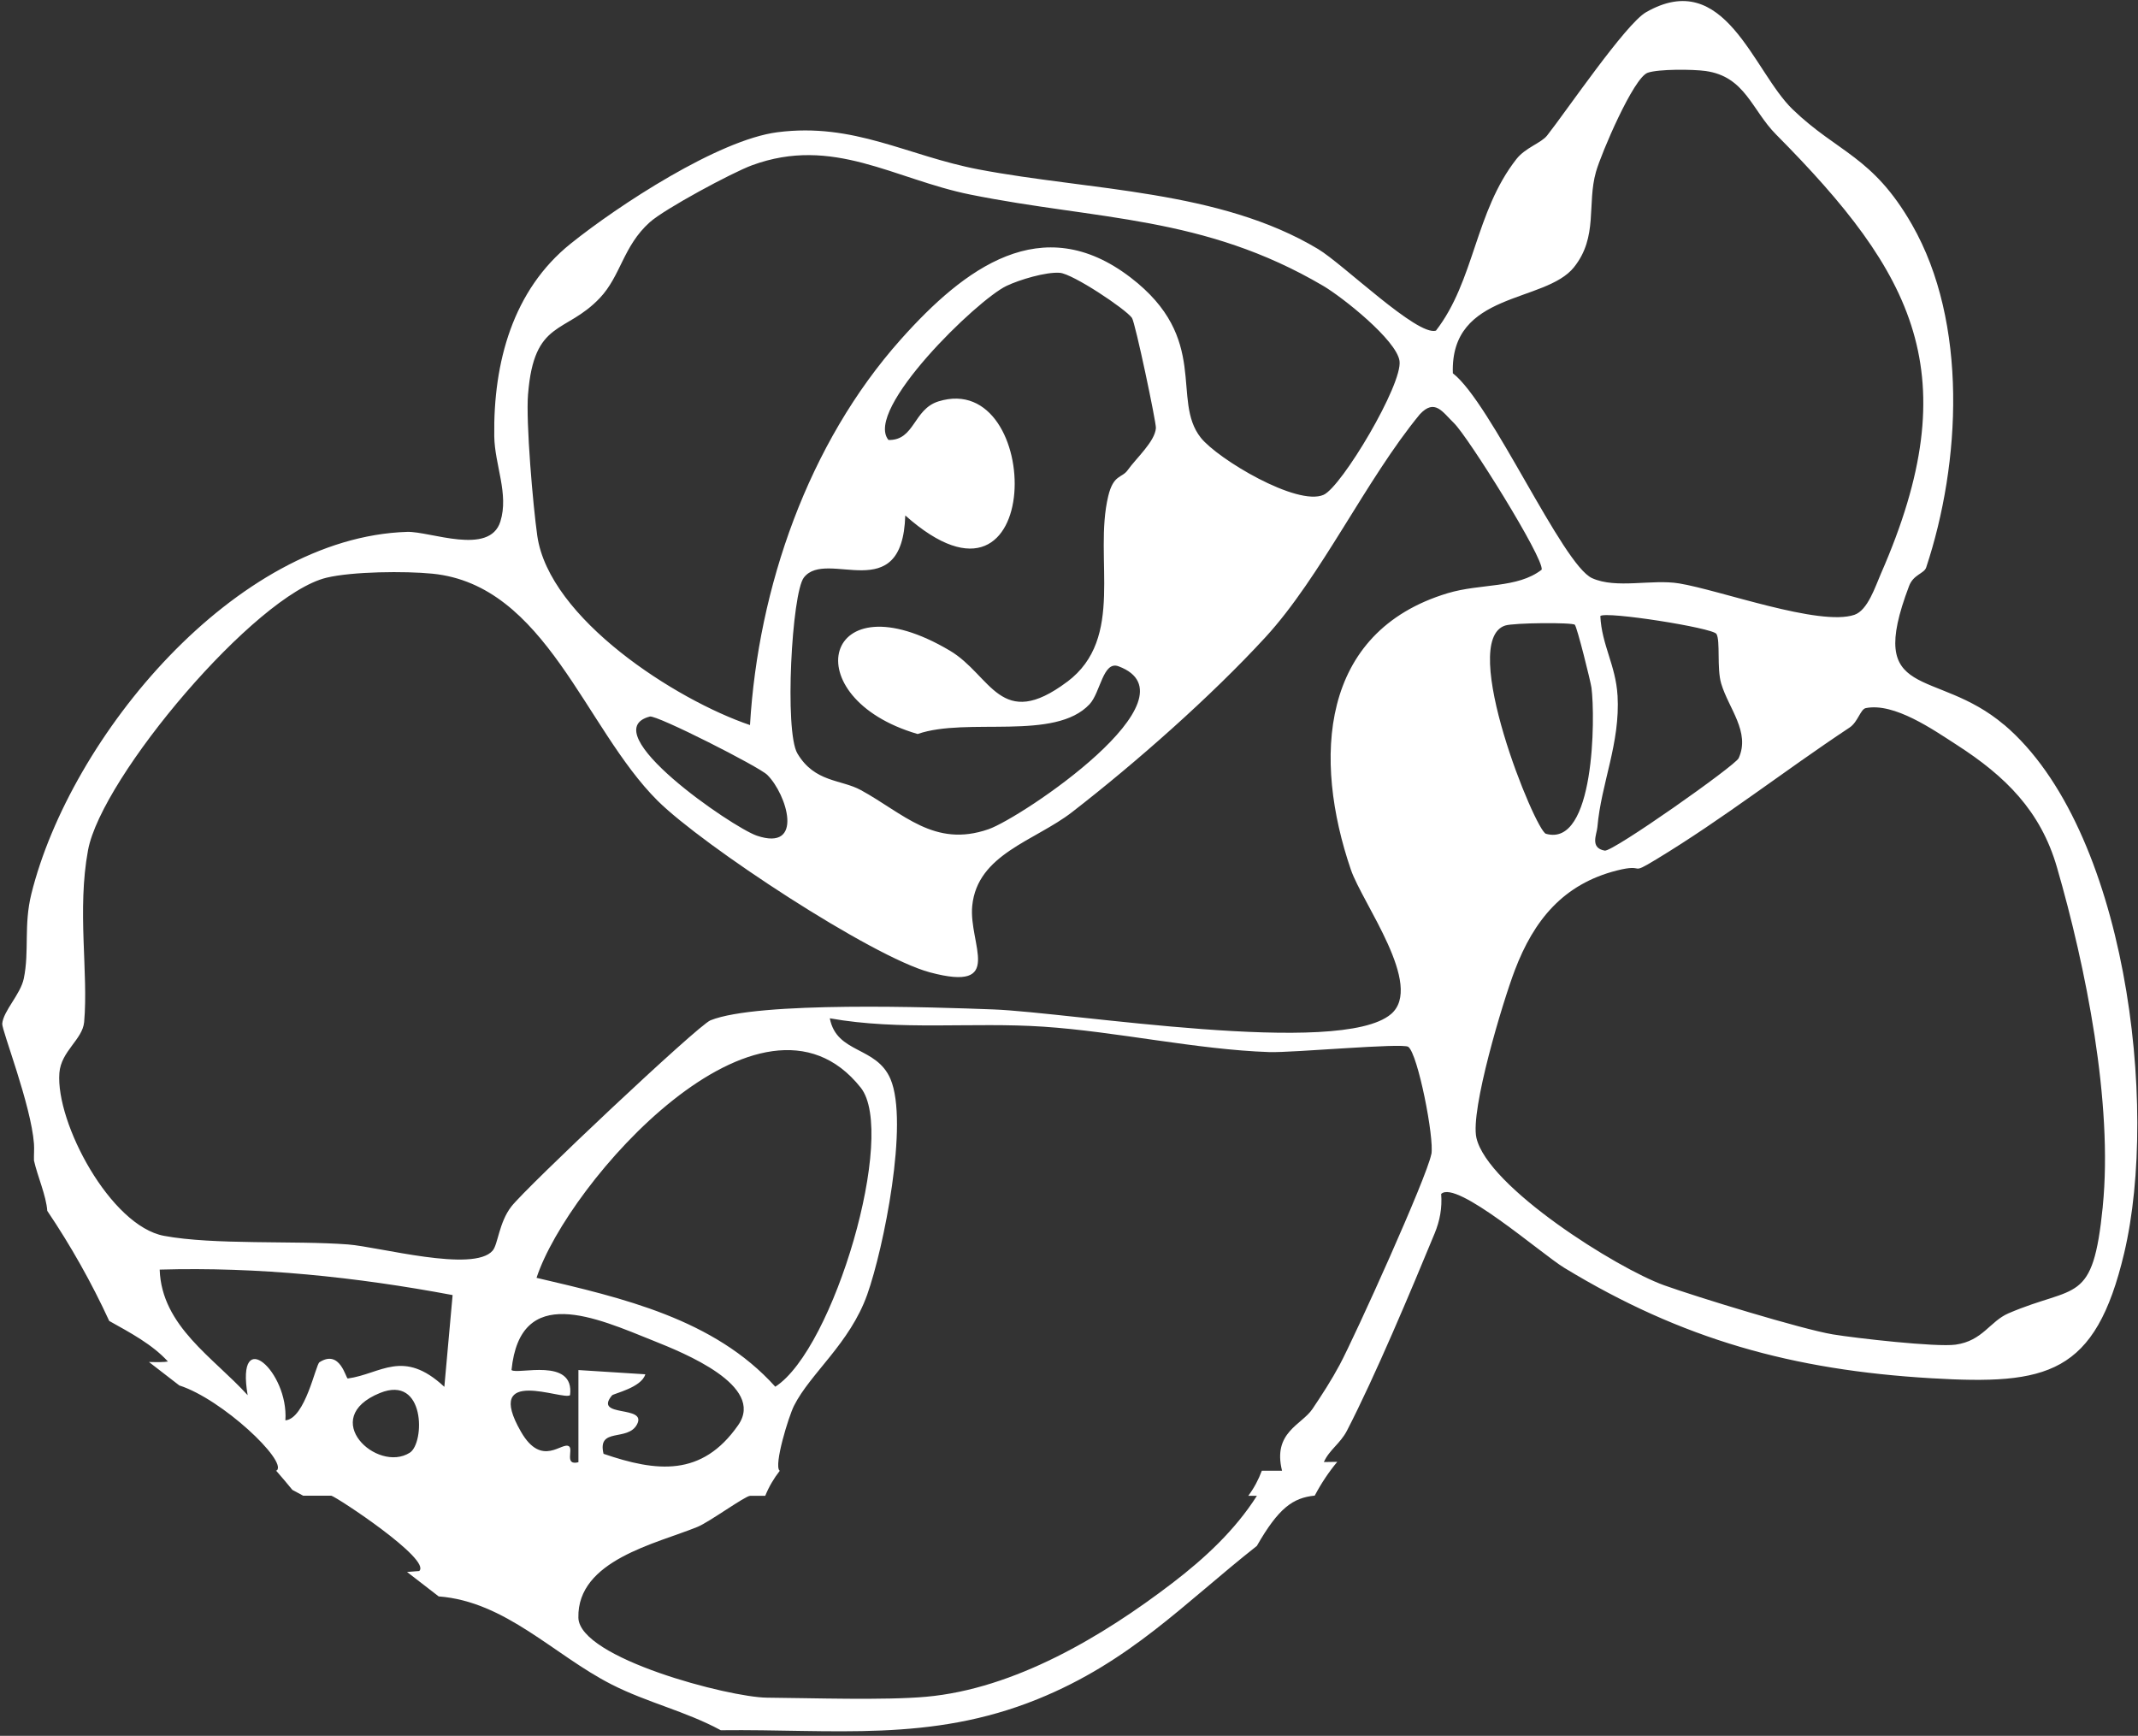 <?xml version="1.0" encoding="UTF-8"?> <svg xmlns="http://www.w3.org/2000/svg" width="436" height="354" viewBox="0 0 436 354" fill="none"><rect x="0" y="0" width="436" height="354" fill="#333333" stroke="none"/><path d="M408.711 147.83C394.673 135.898 380.271 143.354 389.325 119.484C390.211 117.151 392.391 116.984 392.805 115.727C399.883 94.415 401.358 65.786 389.913 45.811C381.884 31.794 374.77 31.169 365.579 22.311C357.506 14.537 351.772 -6.768 335.648 2.511C331.514 4.894 319.466 22.602 315.506 27.63C314.278 29.193 311.096 30.079 309.236 32.448C300.792 43.224 300.719 57.248 292.828 67.435C288.984 68.576 273.928 53.869 268.784 50.781C248.656 38.704 222.352 38.886 199.594 34.555C185.003 31.779 174.184 24.949 158.532 26.969C146.499 28.517 126.074 41.901 116.366 49.698C104.616 59.13 100.576 73.859 100.794 88.965C100.881 94.837 103.81 100.708 102.037 106.368C99.828 113.402 87.7 108.323 83.021 108.468C47.997 109.565 14.354 150.22 6.39 182.316C4.813 188.666 6.012 193.971 4.85 199.566C4.174 202.799 0.686 206.142 0.454 208.772C0.345 210.051 6.347 225.368 6.928 233.26C7.008 234.386 6.892 235.541 6.928 236.675C7.647 239.901 9.428 243.839 9.638 246.935C14.448 254.07 18.663 261.555 22.274 269.388C26.62 271.822 31.067 274.176 34.249 277.664C33.515 277.802 32.062 277.802 30.376 277.759C32.44 279.35 34.504 280.948 36.567 282.54C45.323 285.352 58.628 297.944 56.448 299.885L56.266 299.87C57.414 301.178 58.533 302.508 59.63 303.845C60.364 304.23 61.091 304.622 61.818 305.022H67.558C68.728 305.327 88.107 318.094 85.484 320.39C84.663 320.455 83.827 320.521 83.006 320.579C85.157 322.243 87.308 323.9 89.459 325.564C103.134 326.603 112.951 337.524 124.722 343.519C132.061 347.254 139.836 348.976 146.986 352.856C170.028 352.594 189.69 355.377 211.554 346.534C230.505 338.868 241.434 326.995 256.308 315.267C260.747 307.514 263.661 305.458 268.115 305.007C269.431 302.508 270.993 300.175 272.708 298.119C271.799 298.133 270.884 298.141 269.976 298.162C271.066 295.685 273.311 294.413 274.677 291.775C280.41 280.687 287.662 263.408 292.559 251.549C293.642 248.933 294.114 246.31 293.896 243.491C296.948 240.49 314.387 255.749 318.987 258.546C343.038 273.166 365.586 279.408 393.83 281.072C417.511 282.467 427.306 280.389 433.184 255.538C440.298 225.448 433.584 168.946 408.704 147.801L408.711 147.83ZM320.992 54.479C325.941 48.281 323.586 41.647 325.468 35.035C326.529 31.3 333.113 15.837 336.019 14.834C338.264 14.064 345.196 14.115 347.805 14.478C355.892 15.597 357.229 22.428 362.185 27.42C390.357 55.831 401.43 76.257 383.548 117.05C382.429 119.607 380.889 124.461 378.164 125.384C371.014 127.796 350.733 120.334 342.399 118.975C336.818 118.067 329.625 120.138 324.676 117.907C318.609 115.175 304.084 82.164 296.28 76.126C295.698 59.355 315.07 61.906 321 54.479H320.992ZM329.857 141.806C329.501 135.688 326.624 131.488 326.355 125.631C327.445 124.599 349.258 128.029 350.029 129.279C350.864 130.645 350.072 136.276 351.002 139.401C352.506 144.473 356.99 149.29 354.563 154.624C353.872 156.135 328.876 173.763 327.249 173.472C324.19 172.92 325.621 170.181 325.752 168.699C326.537 159.652 330.431 151.63 329.865 141.806H329.857ZM315.267 170.043C313.087 169.418 297.29 130.718 306.947 127.571C308.72 126.997 320.651 126.91 321.152 127.411C321.617 127.884 324.386 139.023 324.546 140.244C325.33 146.224 325.236 172.898 315.259 170.036L315.267 170.043ZM107.69 80.355C108.911 65.088 115.261 68.213 122.317 60.779C126.611 56.252 127.055 50.221 132.497 45.331C135.527 42.606 149.304 35.195 153.337 33.712C169.868 27.623 182.329 36.546 197.894 39.685C223.842 44.91 245.386 43.922 269.823 58.287C273.754 60.598 284.784 69.339 285.402 73.604C286.085 78.335 273.616 99.276 269.917 100.911C264.519 103.302 248.322 93.609 244.87 89.256C238.738 81.51 246.883 69.092 230.541 56.579C212.477 42.744 196.651 54.69 183.695 69.223C164.789 90.426 154.616 119.862 152.944 147.866C137.86 142.751 111.97 126.176 109.565 109.246C108.7 103.178 107.217 86.095 107.683 80.362L107.69 80.355ZM217.629 139.037C204.005 149.254 202.174 137.722 193.723 132.701C167.906 117.384 161.722 142.278 187.132 149.69C197.24 146.187 215.13 151.194 222.2 143.608C224.43 141.21 224.932 134.692 228.107 135.884C244.885 142.184 208.328 166.758 201.592 169.105C190.497 172.964 184.219 165.85 175.535 161.12C171.503 158.918 166.133 159.601 162.609 153.65C159.942 149.152 161.468 120.973 163.931 117.784C168.574 111.76 184.03 124.076 184.611 105.118C213.32 130.645 212.95 75.152 191.376 81.859C186.239 83.457 186.551 89.845 181.189 89.728C176.102 83.61 199.253 61.157 205.262 58.301C207.921 57.037 213.298 55.424 216.118 55.635C218.755 55.824 229.539 63.01 230.839 64.834C231.508 65.771 235.795 86.139 235.722 87.287C235.54 90.033 231.697 93.441 229.982 95.861C228.783 97.554 227.075 96.704 226 101.18C222.963 113.86 229.546 130.107 217.644 139.037H217.629ZM154.332 170.421C149.377 168.735 120.842 149.174 132.526 146.129C133.914 145.766 154.797 156.368 156.461 158.017C160.472 161.977 164.076 173.734 154.325 170.421H154.332ZM83.566 296.259C76.91 300.488 64.826 289.225 77.484 284.08C86.785 280.295 86.654 294.297 83.566 296.259ZM90.614 282.823C82.178 274.954 77.658 280.215 70.922 281.123C70.53 281.174 69.382 275.077 65.146 277.809C64.375 278.304 62.254 289.305 58.199 289.661C58.875 279.677 48.048 270.056 50.504 284.531C43.586 276.872 32.956 270.485 32.563 258.917C52.618 258.336 72.615 260.414 92.3 264.112L90.614 282.83V282.823ZM116.053 294.973C114.673 293.868 110.531 299.448 106.244 291.986C98.425 278.398 114.876 285.686 116.25 284.524C117.223 276.712 105.488 280.411 104.311 279.401C106.099 261.649 121.503 268.705 133.318 273.45C139.349 275.869 156.142 282.576 150.547 290.62C143.142 301.272 133.856 300.175 123.08 296.484C121.75 290.983 128.006 294.064 129.903 290.489C132.039 286.464 120.929 289.203 124.809 284.567C125.122 284.189 130.833 282.983 131.596 280.266L117.957 279.401V298.199C115.051 298.933 116.918 295.663 116.061 294.973H116.053ZM109.419 260.588C115.748 241.231 155.241 196.267 175.528 221.808C182.954 231.16 170.057 275.128 158.104 282.801C145.656 268.945 126.837 264.672 109.419 260.596V260.588ZM291.876 235.403C290.975 240.119 276.326 272.483 273.195 278.34C271.509 281.486 269.62 284.4 267.643 287.343C265.449 290.605 259.49 292.088 261.445 299.928H257.325C256.649 301.759 255.719 303.496 254.564 305.044H256.322C251.846 312.077 245.692 317.781 239.087 322.839C224.859 333.724 206.904 344.42 188.84 346.033C180.389 346.788 165.522 346.287 156.396 346.214C148.708 346.149 118.146 338.171 117.95 329.909C117.674 318.174 133.841 314.817 142.234 311.387C144.683 310.384 151.971 305.051 152.981 305.051H156.054C156.796 303.213 157.813 301.483 159.041 299.914H158.961C157.791 298.744 160.814 288.891 161.911 286.703C165.217 280.098 173.305 273.995 176.858 263.996C180.215 254.55 185.374 228.914 181.595 220.05C178.718 213.306 170.623 214.941 169.221 207.668C183.644 210.233 198.272 208.409 212.761 209.375C227.591 210.364 244.049 214.055 258.829 214.556C263.647 214.716 286.041 212.645 287.189 213.488C289.151 214.927 292.523 232.133 291.898 235.41L291.876 235.403ZM275.484 177.36C277.831 184.212 290.474 201.012 283.665 206.81C273.303 215.632 218.319 206.454 202.581 205.858C190.257 205.393 154.587 204.158 144.879 208.082C142.307 209.128 107.327 242.11 104.275 246.056C101.753 249.311 101.557 253.765 100.467 255.044C96.587 259.593 77.295 254.267 70.966 253.787C60.066 252.959 43.615 253.932 33.435 252.029C22.529 249.987 11.331 228.98 12.109 218.814C12.443 214.375 16.839 211.984 17.159 208.438C18.053 198.36 15.684 185.622 17.951 173.385C20.727 158.438 52.052 121.293 66.592 117.813C71.889 116.541 82.636 116.446 88.151 116.991C111.33 119.28 119.2 148.476 134.103 163.292C143.28 172.419 177.773 195.126 189.647 198.301C205.037 202.414 197.501 192.517 198.264 184.75C199.296 174.17 211.046 171.496 218.603 165.639C231.682 155.51 246.999 141.988 258.073 129.94C269.387 117.631 278.593 97.772 289.544 84.489C292.603 81.205 294.165 84.024 296.505 86.284C299.375 89.06 314.867 113.809 314.395 116.178C309.41 120.043 301.998 118.939 295.226 120.973C269.038 128.865 267.767 154.82 275.484 177.36ZM428.817 246.063C426.783 266.314 423.411 261.889 409.583 267.833C405.79 269.468 404.337 273.45 398.807 274.22C394.876 274.772 378.404 272.897 373.76 272.127C367.461 271.081 345.974 264.49 339.362 262.114C329.705 258.641 303.364 242.081 301.083 232.046C299.804 226.408 306.445 204.347 308.909 197.88C312.789 187.671 318.776 180.296 329.748 177.52C335.823 175.987 331.964 178.77 337.821 175.216C351.511 166.918 363.566 157.407 377.19 148.367C378.883 147.241 379.399 144.625 380.489 144.407C386.309 143.245 394.251 148.818 399.105 151.95C408.937 158.293 416.13 165.334 419.465 176.851C425.351 197.168 430.932 224.969 428.81 246.063H428.817Z" fill="white"></path></svg> 